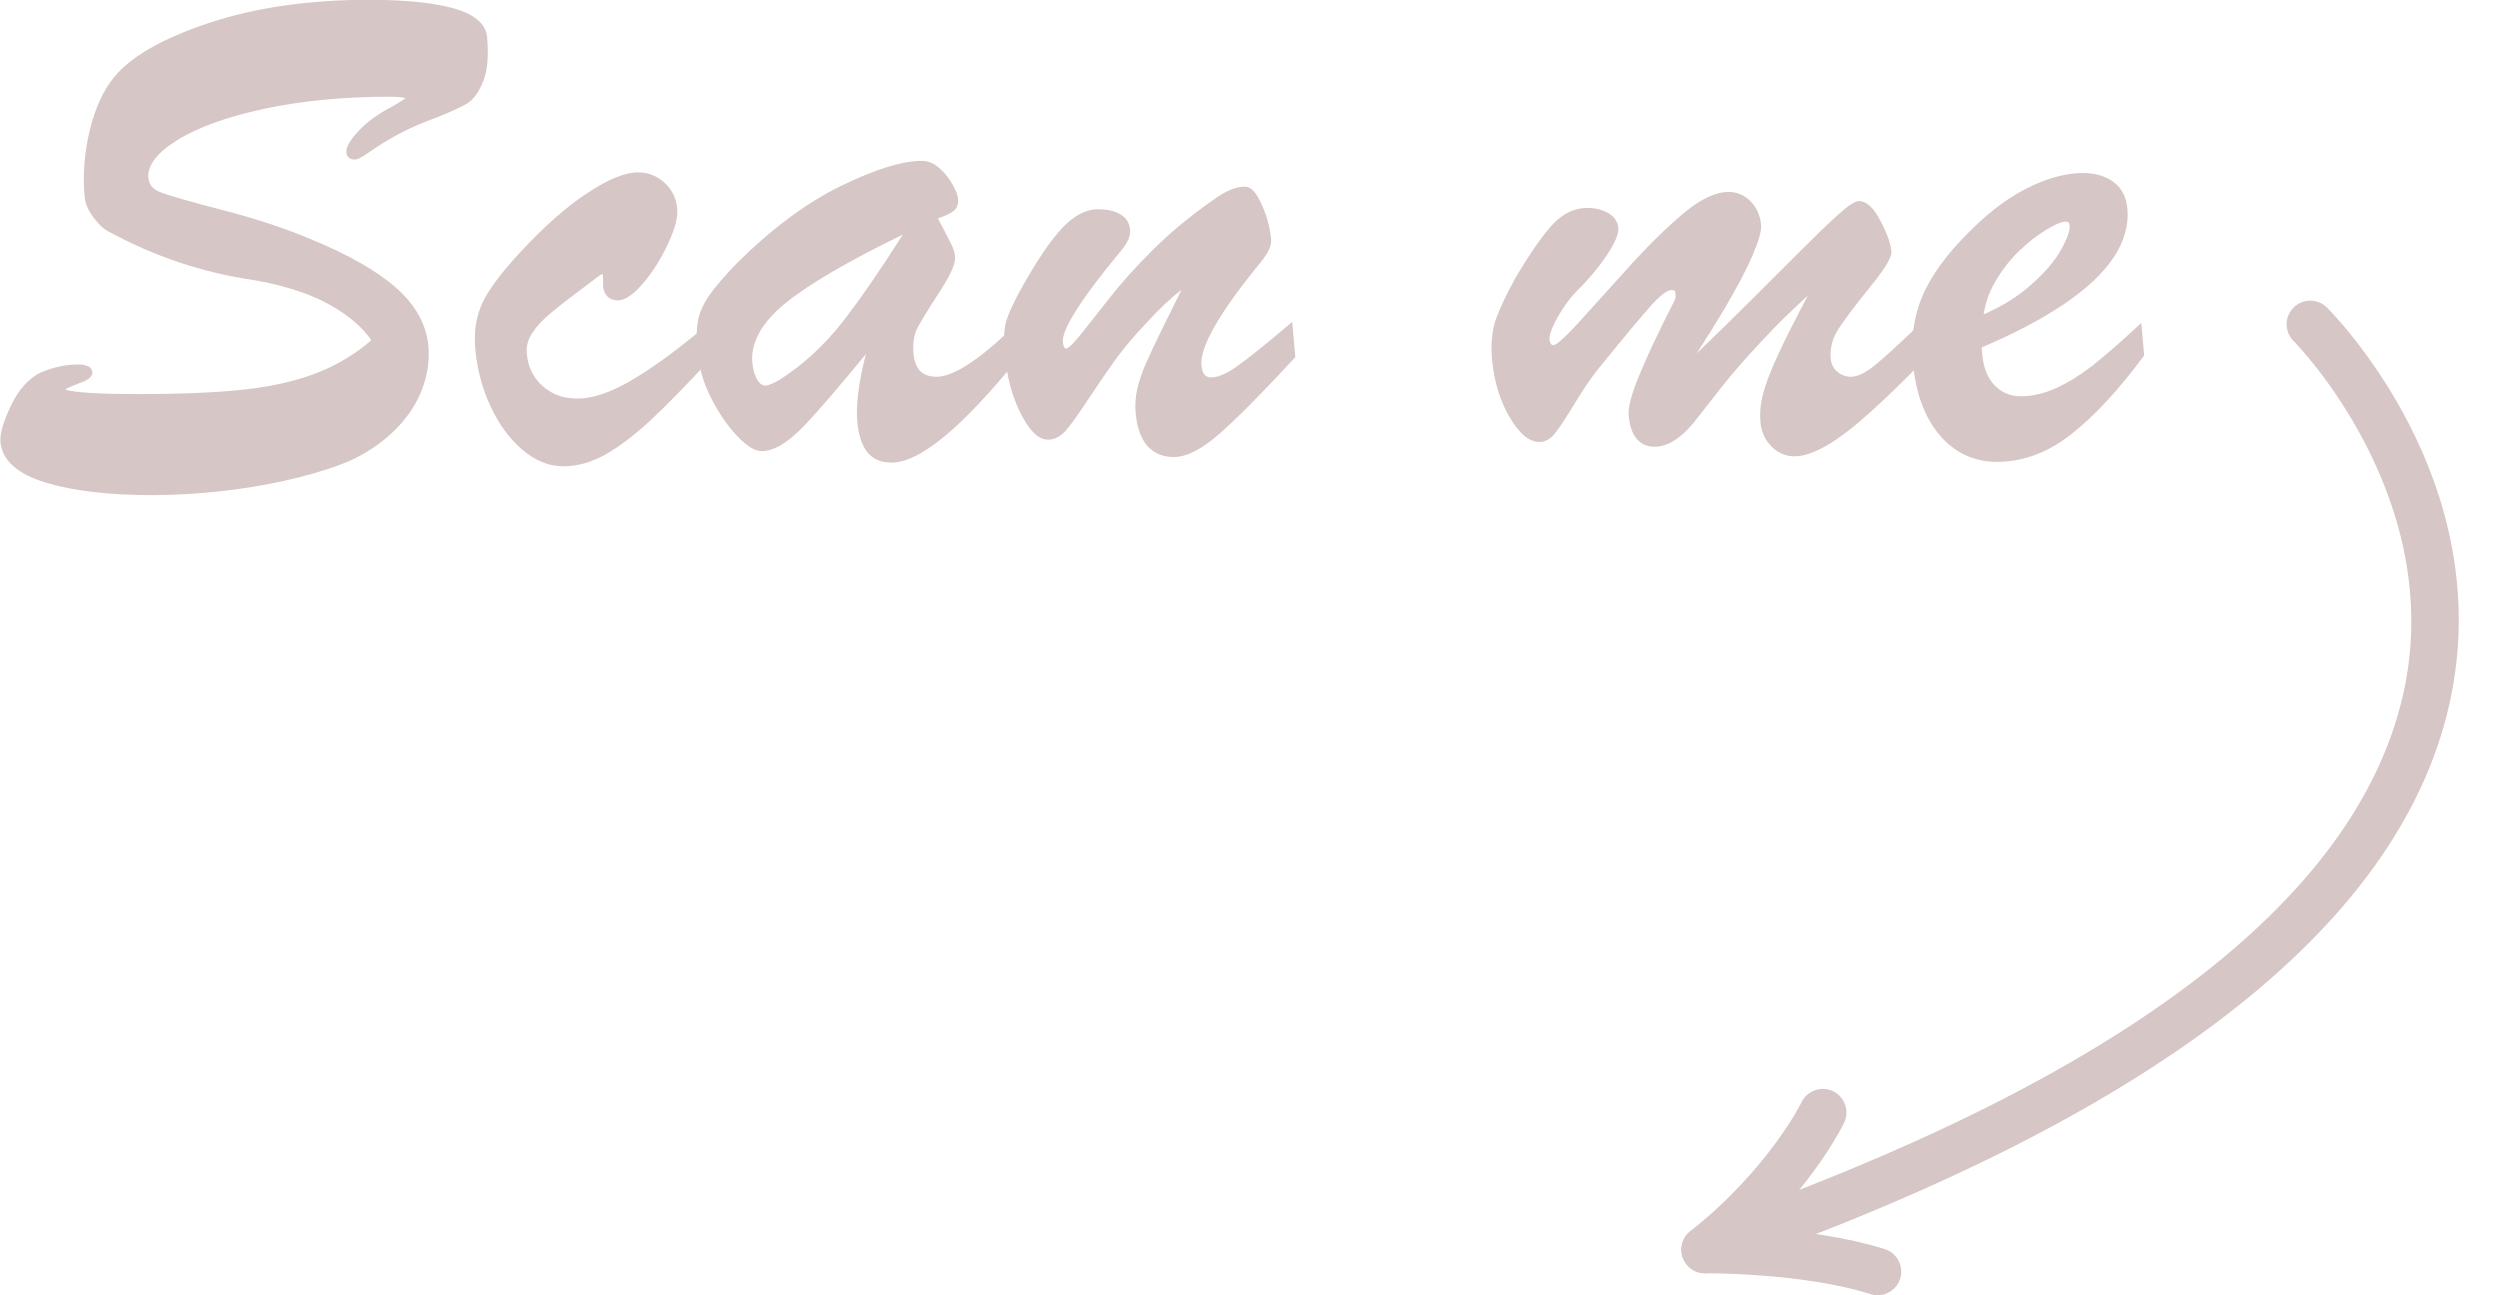 <?xml version="1.0" encoding="UTF-8" standalone="no"?><svg xmlns="http://www.w3.org/2000/svg" xmlns:xlink="http://www.w3.org/1999/xlink" fill="#d6c6c5" height="214.9" preserveAspectRatio="xMidYMid meet" version="1" viewBox="45.7 143.8 414.8 214.9" width="414.8" zoomAndPan="magnify"><g id="change1_2"><path d="M71.01,225.95c-7.19,0-13.12-0.69-17.64-2.05c-4.77-1.44-7.32-3.71-7.59-6.76c-0.12-1.35,0.45-3.33,1.75-6.06 c1.29-2.71,2.98-4.56,5.02-5.52c1.78-0.73,3.52-1.15,5.21-1.25c0.3-0.02,0.57-0.03,0.81-0.03c0.58,0,2.33,0,2.45,1.26 c0.02,0.21-0.02,0.52-0.3,0.83c-0.15,0.17-0.34,0.31-0.56,0.43l-0.47,0.25c-0.85,0.35-1.5,0.61-2,0.8 c-0.46,0.17-0.81,0.34-1.07,0.5c-0.03,0.02-0.06,0.04-0.08,0.06c0.59,0.26,2.92,0.78,12.05,0.78c7.3,0,13.34-0.27,17.95-0.79 c4.58-0.52,8.63-1.48,12.03-2.84c3.23-1.29,6.16-3.08,8.74-5.31c-1.11-1.61-2.64-3.09-4.54-4.41c-2.12-1.47-4.49-2.67-7.05-3.56 c-2.58-0.9-5.3-1.58-8.07-2.03c-8.41-1.23-16.51-3.96-24.07-8.11c-0.73-0.37-1.52-1.13-2.39-2.29c-0.87-1.16-1.36-2.32-1.45-3.42 c-0.33-3.65-0.04-7.36,0.86-11.03c0.9-3.69,2.24-6.62,3.99-8.73c2.77-3.46,8.1-6.51,15.82-9.07c7.67-2.54,16.57-3.83,26.45-3.83 c5.92,0,10.61,0.46,13.94,1.37c3.6,0.98,5.52,2.6,5.72,4.8c0.28,3.15,0.06,5.65-0.67,7.41c-0.74,1.81-1.61,2.99-2.64,3.62 c-0.95,0.57-2.57,1.32-4.95,2.28c-2.48,0.89-4.63,1.83-6.4,2.79c-1.78,0.96-3.32,1.9-4.57,2.78c-1.9,1.35-2.41,1.46-2.75,1.46 c-0.93,0-1.32-0.62-1.37-1.14c-0.08-0.9,0.57-2.05,2.05-3.63c1.36-1.45,3.11-2.74,5.19-3.83c1.53-0.85,2.25-1.34,2.6-1.61 c-0.4-0.1-1.22-0.22-2.84-0.22c-7.49,0-14.44,0.68-20.66,2.01c-6.2,1.33-11.08,3.1-14.51,5.26c-3.29,2.07-4.86,4.15-4.68,6.19 c0.1,1.16,0.77,1.93,2.1,2.43c1.56,0.58,5.04,1.58,10.34,2.95c5.37,1.39,10.27,3.01,14.57,4.82c6.2,2.55,10.94,5.26,14.09,8.04 c3.24,2.85,5.04,6.11,5.36,9.67c0.22,2.42-0.15,4.88-1.1,7.3c-0.94,2.42-2.45,4.66-4.49,6.67c-2.03,2-4.46,3.67-7.21,4.96 c-2.36,1.04-5.37,2.02-8.96,2.92c-3.59,0.9-7.56,1.62-11.79,2.13C79.02,225.69,74.9,225.95,71.01,225.95z"/><path d="M139.15,221.17c-2.41,0-4.73-0.96-6.9-2.85c-2.11-1.84-3.87-4.27-5.22-7.24c-1.35-2.94-2.18-6.1-2.47-9.39 c-0.26-2.88,0.16-5.49,1.23-7.74c1.06-2.21,3.23-5.09,6.46-8.55c3.82-4.1,7.48-7.32,10.88-9.56c3.51-2.32,6.28-3.44,8.47-3.44 c1.65,0,3.11,0.58,4.36,1.72c1.25,1.14,1.96,2.6,2.11,4.33c0.13,1.44-0.39,3.37-1.58,5.9c-1.15,2.45-2.52,4.61-4.06,6.42 c-1.65,1.93-3.03,2.87-4.21,2.87c-1.43,0-2.32-0.86-2.46-2.37c0.01-0.4,0.01-0.69,0.01-0.97c0-0.27-0.02-0.54-0.04-0.81 c-0.02-0.17-0.05-0.23-0.05-0.23c-0.06,0.04-0.28,0.07-0.67,0.38c-3.9,2.91-6.47,4.88-7.86,6.04c-1.36,1.12-2.42,2.26-3.16,3.4 c-0.7,1.08-0.99,2.18-0.89,3.35c0.2,2.25,1.06,4.02,2.62,5.42c1.57,1.4,3.46,2.08,5.8,2.08c2.46,0,5.39-0.97,8.72-2.89 c3.4-1.96,7.41-4.86,11.93-8.62l0.98-0.82l0.51,5.71l-0.18,0.19c-4,4.3-7.31,7.67-9.84,10.03c-2.57,2.39-5.04,4.27-7.34,5.6 C143.95,220.48,141.54,221.17,139.15,221.17z"/><path d="M193.62,220.55c-1.82,0-3.21-0.63-4.12-1.86c-0.85-1.16-1.37-2.79-1.56-4.98c-0.24-2.72,0.23-6.46,1.42-11.15 c-4.39,5.35-7.77,9.28-10.07,11.71c-2.8,2.95-5.16,4.38-7.24,4.38c-1.11,0-2.45-0.84-4.09-2.56c-1.53-1.6-2.96-3.69-4.25-6.21 c-1.3-2.54-2.08-5.22-2.32-7.95c-0.18-1.97-0.13-3.65,0.13-4.99c0.27-1.36,0.9-2.77,1.89-4.18c0.95-1.37,2.53-3.19,4.67-5.41 c5.74-5.67,11.5-9.94,17.13-12.69c5.66-2.77,10.19-4.17,13.46-4.17c1.03,0,2.03,0.42,2.96,1.26c0.86,0.77,1.57,1.67,2.13,2.68 c0.57,1.05,0.86,1.8,0.91,2.36c0.09,0.96-0.25,1.72-0.98,2.18c-0.49,0.32-1.27,0.67-2.37,1.08l0.99,1.87 c0.55,1.03,0.97,1.87,1.28,2.51c0.34,0.71,0.53,1.35,0.58,1.92c0.06,0.73-0.13,2.12-2.58,5.88c-1.73,2.65-2.94,4.63-3.62,5.88 c-0.62,1.16-0.86,2.61-0.71,4.31c0.24,2.65,1.46,3.89,3.86,3.89c2.69,0,6.82-2.65,12.3-7.87l1-0.95l0.48,5.44l-0.15,0.19 C205.23,214.85,198.31,220.55,193.62,220.55z M195.51,182.71c-8.99,4.38-15.49,8.17-19.35,11.28c-4.03,3.25-5.93,6.6-5.63,9.97 c0.11,1.2,0.39,2.18,0.86,2.91c0.51,0.82,1.01,0.91,1.35,0.91c0.16,0,0.67-0.08,2.03-0.79c3.95-2.46,7.57-5.75,10.71-9.75 C188.32,193.6,191.7,188.72,195.51,182.71z"/><path d="M240.46,219.63c-2.59,0-5.79-1.26-6.33-7.28c-0.12-1.37-0.03-2.74,0.28-4.06c0.3-1.3,0.76-2.66,1.37-4.06 c0.59-1.37,1.5-3.3,2.77-5.91c0.95-1.94,2.01-4.09,3.18-6.42c-1.73,1.3-3.71,3.17-5.91,5.58c-2.07,2.19-3.83,4.28-5.22,6.23 c-1.42,1.99-2.94,4.21-4.52,6.61c-1.64,2.48-2.81,4.11-3.6,4.98c-0.88,0.96-1.84,1.45-2.88,1.45c-1.62,0-3.13-1.48-4.63-4.52 c-1.38-2.8-2.25-6.1-2.58-9.81c-0.21-2.35-0.1-4.16,0.32-5.52c0.41-1.3,1.29-3.16,2.6-5.51c2.45-4.36,4.64-7.6,6.53-9.65 c1.97-2.14,4.01-3.22,6.06-3.22c1.42,0,2.61,0.25,3.55,0.76c1.05,0.56,1.66,1.48,1.76,2.65c0.05,0.52-0.06,1.06-0.3,1.6 c-0.22,0.49-0.49,0.94-0.78,1.33c-0.28,0.37-0.86,1.1-1.76,2.17c-7.09,8.71-8.43,12.14-8.32,13.48c0.1,1.13,0.45,1.13,0.61,1.13 c0.04-0.01,0.57-0.15,2.18-2.14c1.27-1.57,2.9-3.63,4.9-6.19c2.01-2.56,4.44-5.27,7.25-8.06c2.81-2.79,6.09-5.52,9.75-8.1 c2.15-1.6,3.96-2.38,5.55-2.38c1,0,1.87,0.97,2.83,3.13c0.82,1.86,1.32,3.77,1.49,5.68c0.1,1.1-0.67,2.55-2.41,4.56 c-6.34,7.84-9.43,13.32-9.16,16.29c0.16,1.75,0.93,1.99,1.67,1.99c1.05,0,2.44-0.59,4.12-1.76c1.76-1.23,4.55-3.45,8.29-6.62 l0.98-0.83l0.52,5.85l-0.18,0.19c-5.29,5.72-9.43,9.9-12.31,12.43C245.1,218.34,242.6,219.63,240.46,219.63z"/><path d="M343.42,219.51c-1.45,0-2.74-0.56-3.82-1.66c-1.06-1.08-1.67-2.43-1.81-4.02c-0.13-1.45,0-2.95,0.38-4.44 c0.37-1.46,0.99-3.2,1.85-5.18c0.84-1.96,2-4.35,3.43-7.12l2.2-4.25c-2.73,2.5-5.22,4.94-7.42,7.3c-2.92,3.12-5.32,5.88-7.14,8.21 c-1.84,2.35-3.29,4.2-4.35,5.55c-2.18,2.67-4.37,4.02-6.51,4.02c-1.75,0-3.92-0.9-4.3-5.19c-0.12-1.34,0.48-3.6,1.85-6.89 c1.31-3.17,3.24-7.26,5.75-12.15c0.11-0.17,0.23-0.48,0.17-1.2c-0.04-0.46-0.17-0.57-0.63-0.57c-0.4,0-1.36,0.31-3.22,2.35 c-1.54,1.69-4.52,5.26-8.88,10.62c-1.2,1.49-2.54,3.46-4,5.86c-1.51,2.49-2.58,4.1-3.26,4.94c-0.77,0.96-1.64,1.44-2.56,1.44 c-1.76,0-3.42-1.4-5.08-4.29c-1.54-2.69-2.49-5.86-2.81-9.42c-0.23-2.62,0.01-4.92,0.71-6.83c0.68-1.86,1.8-4.2,3.32-6.95 c2.41-4,4.43-6.89,6.04-8.61c1.69-1.81,3.61-2.73,5.7-2.73c1.29,0,2.44,0.27,3.4,0.79c1.35,0.74,1.71,1.77,1.78,2.5 c0.09,1.03-0.53,2.5-1.96,4.63c-1.33,1.98-3.08,4.06-5.2,6.16c-1.07,1.13-2.08,2.56-3.01,4.25c-1.16,2.13-1.28,3.06-1.25,3.42 c0.09,1,0.46,1,0.73,1c0.14-0.01,1.02-0.28,4.44-4.1c2.57-2.86,5.39-5.98,8.46-9.36c3.07-3.37,6-6.22,8.69-8.46 c2.82-2.34,5.24-3.48,7.42-3.48c1.42,0,2.65,0.54,3.67,1.6c0.99,1.04,1.56,2.33,1.7,3.83c0.09,1.03-0.37,2.67-1.45,5.18 c-1.02,2.36-2.58,5.31-4.62,8.77c-1.29,2.18-2.84,4.67-4.63,7.44c3.37-3.26,6.37-6.2,8.96-8.78c3.72-3.7,6.64-6.61,8.76-8.74 c2.12-2.13,4.02-3.95,5.64-5.42c2.3-2.08,3.1-2.36,3.58-2.36c0,0,0,0,0,0c1.27,0,2.43,1.08,3.59,3.31 c1.09,2.09,1.67,3.72,1.79,5.01c0.06,0.7-0.31,1.95-3.53,5.93c-2.32,2.85-4.06,5.16-5.18,6.85c-1.05,1.59-1.51,3.28-1.36,5.01 c0.08,0.92,0.44,1.64,1.09,2.19c0.67,0.56,1.41,0.84,2.27,0.84c1.04,0,2.29-0.58,3.72-1.71c1.53-1.21,3.95-3.41,7.2-6.53l1-0.96 l0.54,6.09l-0.19,0.19c-3.26,3.35-6.27,6.28-8.94,8.7c-2.7,2.45-5.12,4.31-7.18,5.53C346.78,218.89,344.98,219.51,343.42,219.51z"/><path d="M377.05,220.43c-3.84,0-7.06-1.51-9.57-4.49c-2.46-2.92-3.94-6.96-4.39-11.99c-0.39-4.39,0.29-8.43,2.02-12.01 c1.72-3.54,4.73-7.33,8.95-11.24c2.9-2.69,5.89-4.74,8.88-6.11c3.01-1.38,5.8-2.08,8.3-2.08c2.06,0,3.78,0.49,5.1,1.46 c1.38,1.01,2.16,2.51,2.34,4.47c0.24,2.71-0.53,5.43-2.29,8.09c-1.73,2.61-4.51,5.22-8.28,7.76c-3.65,2.47-8.23,4.87-13.63,7.16 l0.1,1.09c0.2,2.24,0.9,3.99,2.08,5.21c1.17,1.21,2.59,1.8,4.33,1.8c1.91,0,3.87-0.46,5.84-1.35c2.01-0.92,4.01-2.15,5.96-3.67 c1.96-1.53,4.38-3.63,7.2-6.23l0.99-0.92l0.48,5.39l-0.13,0.18c-4.14,5.58-8.16,9.92-11.97,12.9 C385.49,218.89,381.35,220.43,377.05,220.43z M388.4,180.57c-0.42,0-1.32,0.23-3.15,1.33c-1.53,0.92-3.08,2.13-4.6,3.6 c-1.52,1.47-2.86,3.22-4,5.21c-0.93,1.63-1.54,3.39-1.83,5.26c3.01-1.32,5.6-2.92,7.72-4.78c2.36-2.07,4.09-4.07,5.13-5.95 c1.26-2.28,1.47-3.38,1.42-3.91C389.04,180.62,388.78,180.57,388.4,180.57z"/></g><g id="change1_1"><path d="M328.59,355.07c-1.62,0-3.13-1.01-3.7-2.63c-0.71-2.04,0.37-4.27,2.41-4.98c69.88-24.34,109.29-54.07,117.11-88.36 c7.47-32.71-17.91-58.48-18.16-58.73c-1.53-1.52-1.54-4-0.01-5.53c1.52-1.54,4-1.54,5.53-0.02c1.17,1.16,28.69,28.96,20.3,65.94 c-8.42,37.13-49.53,68.79-122.19,94.1C329.45,355,329.02,355.07,328.59,355.07z"/></g><g id="change1_3"><path d="M357.22,358.71c-0.4,0-0.8-0.06-1.19-0.19c-11.08-3.55-27.25-3.46-27.41-3.46c-1.71,0-3.17-1.04-3.72-2.61 c-0.56-1.58-0.05-3.33,1.26-4.37c12.94-10.24,18.4-21.29,18.46-21.4c0.94-1.94,3.28-2.76,5.23-1.82c1.94,0.94,2.76,3.27,1.83,5.22 c-0.2,0.42-4.12,8.45-13.23,17.54c5.95,0.44,13.58,1.4,19.98,3.44c2.06,0.66,3.19,2.86,2.54,4.92 C360.42,357.65,358.88,358.71,357.22,358.71z"/></g></svg>